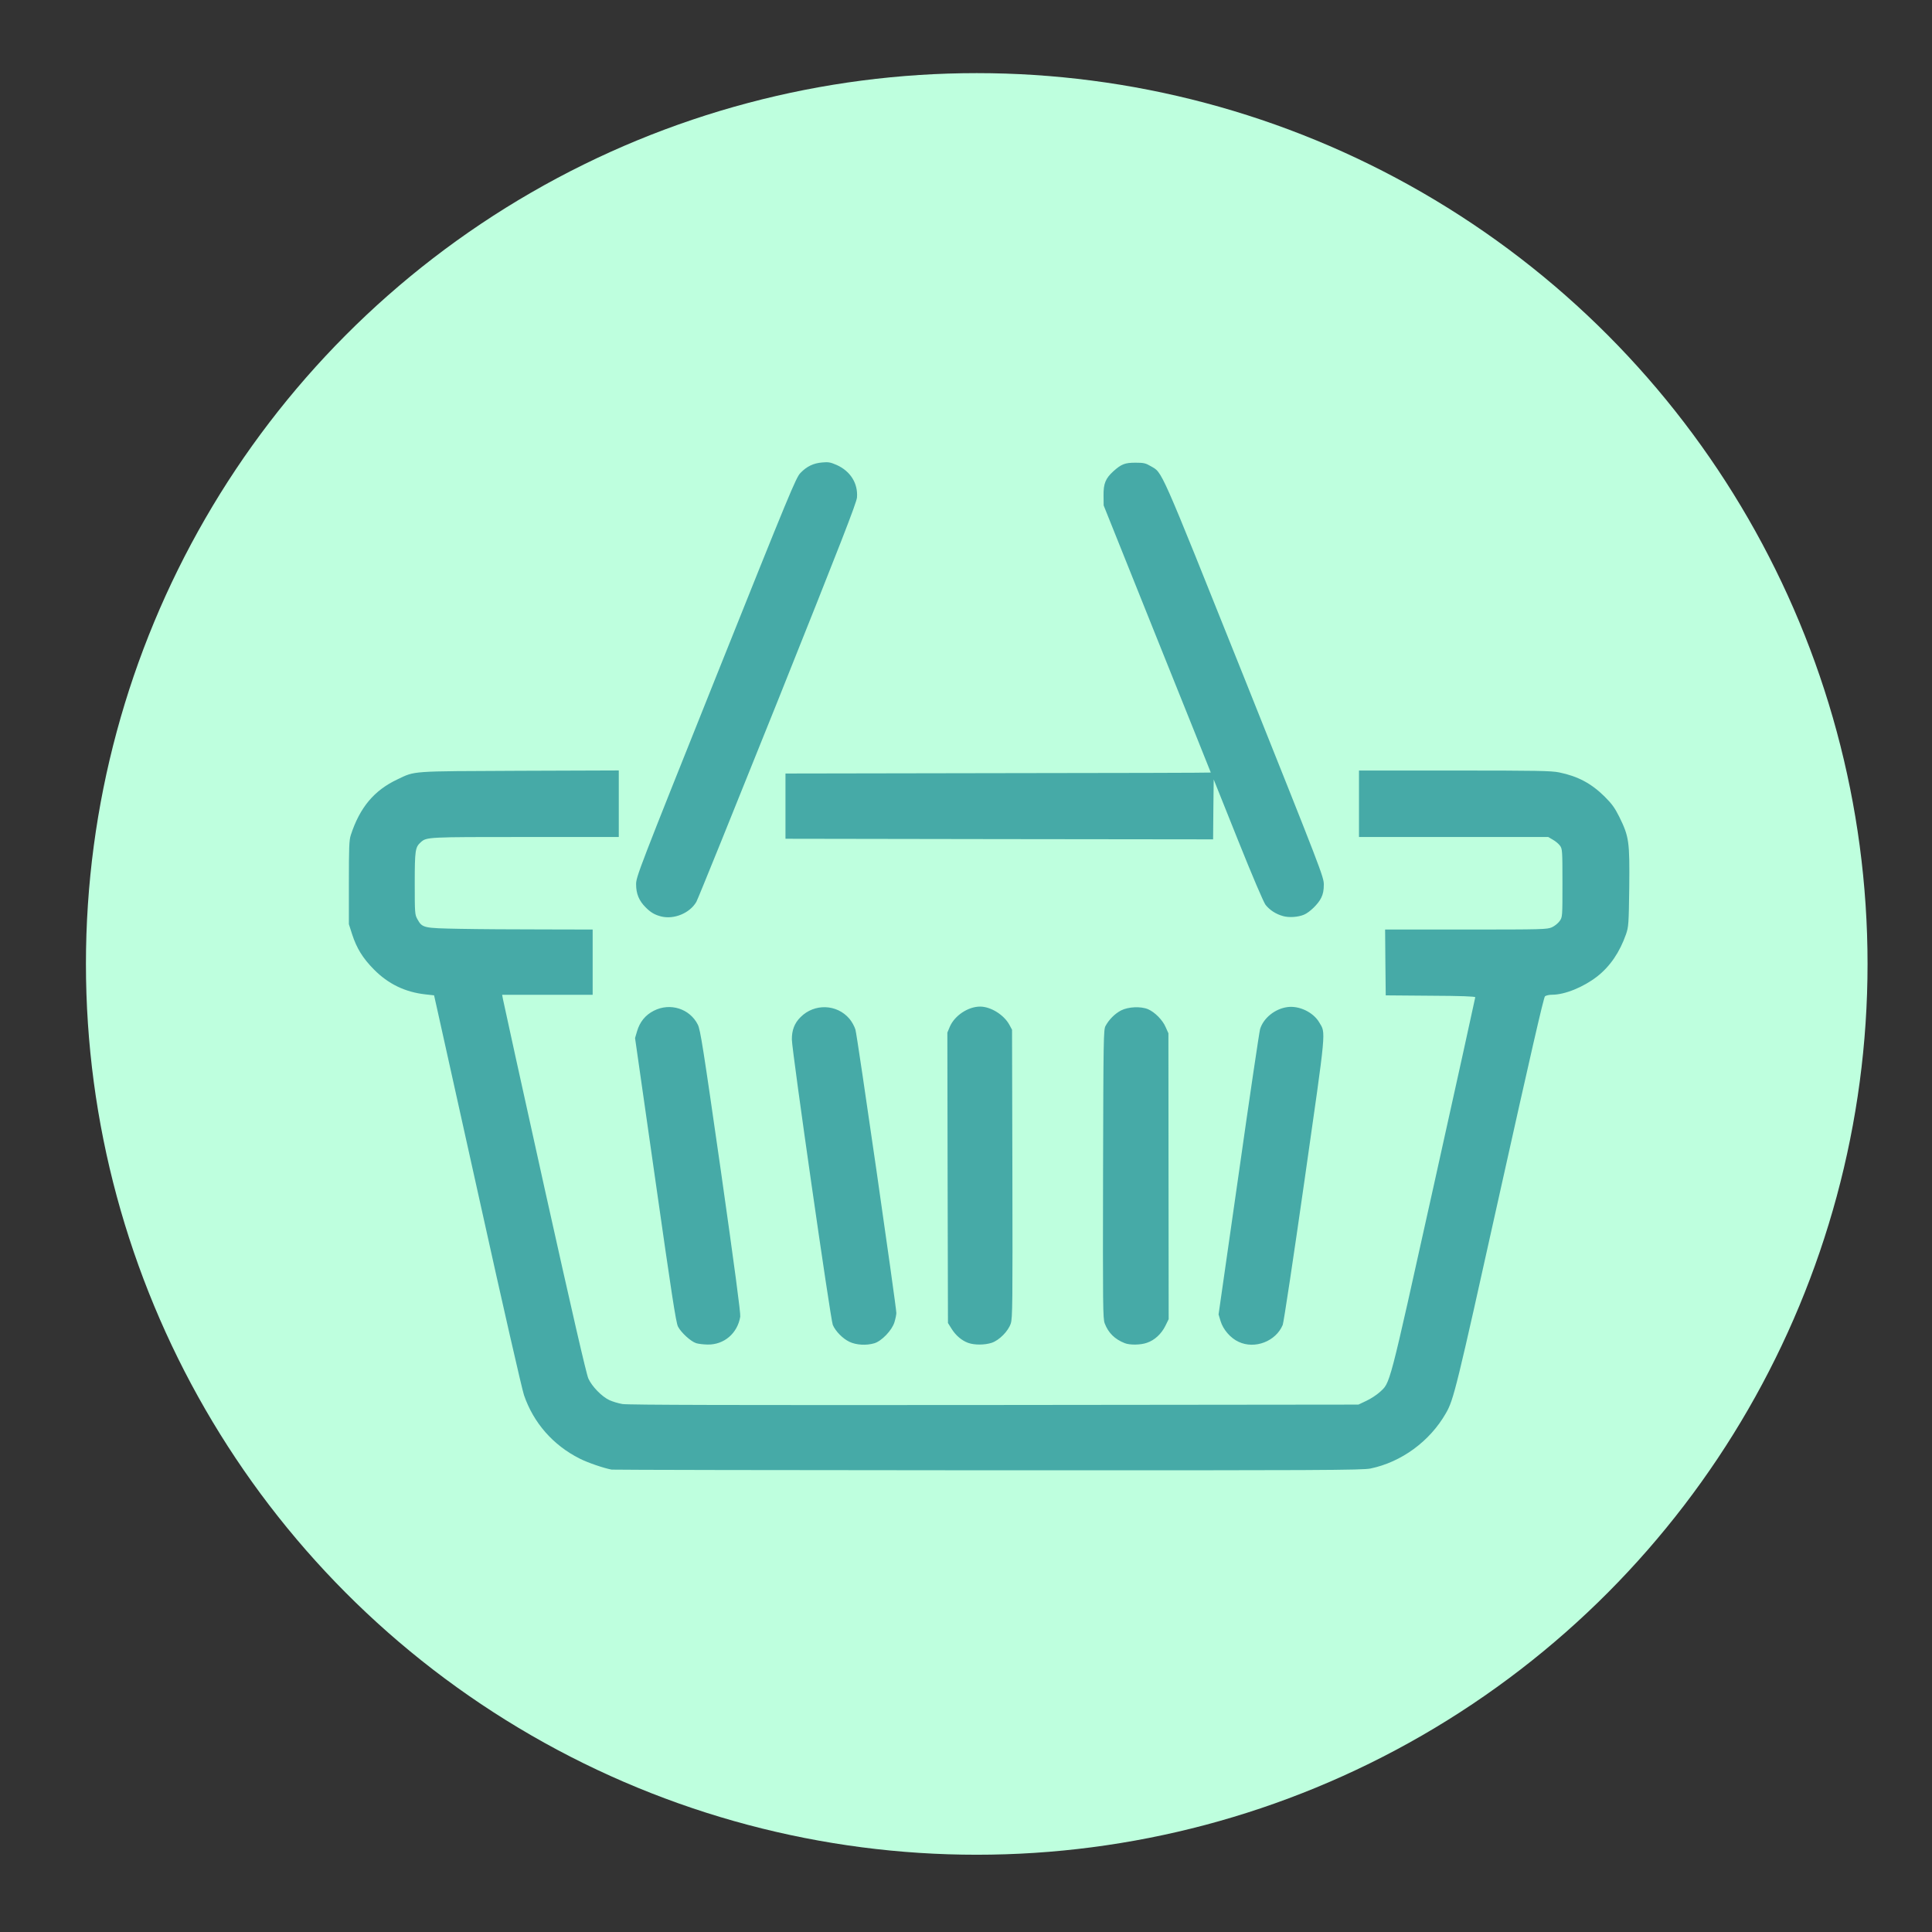 <?xml version="1.0" encoding="utf-8"?>
<!-- Generator: Adobe Illustrator 16.0.0, SVG Export Plug-In . SVG Version: 6.00 Build 0)  -->
<!DOCTYPE svg PUBLIC "-//W3C//DTD SVG 1.1//EN" "http://www.w3.org/Graphics/SVG/1.1/DTD/svg11.dtd">
<svg version="1.1" id="Layer_1" xmlns="http://www.w3.org/2000/svg" xmlns:xlink="http://www.w3.org/1999/xlink" x="0px" y="0px"
	 width="100px" height="100px" viewBox="0 0 100 100" enable-background="new 0 0 100 100" xml:space="preserve">
<rect x="0" y="0" width="100" height="100" fill="#333333" stroke="none"/>
<circle fill="#BEFFDE" cx="50.556" cy="49.893" r="46.108"/>
<path id="l8OaHungg4qalEP6cRK5MP" fill="#46AAA7" d="M31.66,76.067c-0.38-0.067-1.234-0.355-1.657-0.571
	c-1.375-0.692-2.389-1.848-2.881-3.284c-0.104-0.301-1.118-4.741-2.247-9.855c-1.137-5.114-2.137-9.646-2.235-10.07l-0.172-0.768
	l-0.448-0.05c-1.05-0.116-1.928-0.539-2.671-1.295c-0.577-0.583-0.891-1.1-1.124-1.817l-0.167-0.522v-2.149
	c0-1.824,0.013-2.198,0.099-2.462c0.467-1.431,1.209-2.315,2.407-2.88c0.945-0.448,0.608-0.423,6.324-0.448l5.14-0.018v1.725v1.72
	h-4.845c-5.06,0-5.103,0-5.403,0.27c-0.288,0.258-0.313,0.412-0.313,2.131c0,1.541,0.006,1.615,0.135,1.849
	c0.258,0.46,0.3,0.467,2.198,0.503c0.927,0.019,2.855,0.031,4.286,0.031l2.59,0.006v1.689v1.688h-2.339h-2.346l0.043,0.232
	c0.019,0.123,0.988,4.52,2.148,9.764c1.437,6.465,2.168,9.641,2.272,9.868c0.184,0.41,0.7,0.938,1.087,1.116
	c0.159,0.075,0.46,0.166,0.674,0.202c0.276,0.05,5.914,0.062,19.244,0.05l18.852-0.02l0.411-0.195
	c0.228-0.105,0.533-0.308,0.683-0.442c0.57-0.528,0.441-0.049,2.799-10.672c1.185-5.342,2.155-9.738,2.155-9.775
	c0-0.043-0.742-0.073-2.314-0.079l-2.32-0.019l-0.018-1.7l-0.014-1.707h4.188c3.954,0,4.206-0.007,4.446-0.117
	c0.14-0.062,0.318-0.208,0.398-0.319c0.147-0.21,0.147-0.21,0.147-1.973c0-1.688-0.007-1.768-0.129-1.934
	c-0.067-0.092-0.233-0.233-0.369-0.307l-0.239-0.141h-4.895h-4.899v-1.72v-1.719h4.942c4.268,0,5.011,0.013,5.424,0.098
	c0.957,0.197,1.656,0.565,2.351,1.253c0.375,0.375,0.522,0.578,0.755,1.043c0.51,1.038,0.54,1.277,0.517,3.642
	c-0.024,1.928-0.038,2.057-0.167,2.437c-0.331,0.939-0.822,1.658-1.492,2.186c-0.712,0.553-1.676,0.946-2.334,0.946
	c-0.146,0-0.313,0.036-0.368,0.08c-0.068,0.048-0.773,3.137-2.352,10.234c-2.254,10.168-2.376,10.653-2.781,11.353
	c-0.834,1.455-2.303,2.524-3.899,2.856c-0.417,0.085-2.456,0.099-19.797,0.092C40.514,76.098,31.746,76.08,31.66,76.067z
	 M36.032,69.522c-0.276-0.086-0.786-0.554-0.94-0.86c-0.104-0.19-0.343-1.774-1.172-7.589l-1.05-7.345l0.104-0.35
	c0.142-0.485,0.431-0.841,0.867-1.062c0.841-0.431,1.86-0.111,2.277,0.718c0.135,0.271,0.27,1.135,1.197,7.591
	c0.706,4.967,1.026,7.36,1,7.526c-0.141,0.86-0.835,1.456-1.682,1.443C36.412,69.59,36.143,69.559,36.032,69.522z M43.97,69.453
	c-0.343-0.157-0.729-0.552-0.865-0.877c-0.117-0.27-2.118-14.22-2.118-14.767c-0.006-0.485,0.135-0.854,0.454-1.167
	c0.712-0.711,1.873-0.675,2.523,0.087c0.123,0.141,0.264,0.397,0.313,0.563c0.092,0.289,2.118,14.356,2.118,14.67
	c0,0.08-0.043,0.289-0.098,0.473c-0.123,0.418-0.664,0.981-1.043,1.093C44.843,69.65,44.32,69.62,43.97,69.453z M50.117,69.509
	c-0.331-0.116-0.65-0.386-0.866-0.736l-0.185-0.295l-0.018-7.515l-0.013-7.517l0.129-0.307c0.252-0.577,0.946-1.038,1.567-1.038
	c0.553,0,1.239,0.431,1.516,0.946l0.136,0.252l0.018,7.454c0.014,6.723,0.008,7.49-0.085,7.755c-0.129,0.393-0.591,0.86-0.982,0.994
	C50.977,69.62,50.443,69.626,50.117,69.509z M58.217,69.522c-0.516-0.203-0.849-0.529-1.038-1.025
	c-0.093-0.253-0.099-0.86-0.085-7.736c0.017-7,0.024-7.474,0.128-7.658c0.185-0.338,0.479-0.633,0.805-0.804
	c0.375-0.191,1.024-0.221,1.399-0.061c0.349,0.152,0.756,0.563,0.908,0.926l0.143,0.319l0.006,7.399l0.007,7.398l-0.172,0.35
	c-0.203,0.41-0.56,0.743-0.953,0.872C59.04,69.62,58.48,69.626,58.217,69.522z M64.111,69.453c-0.418-0.189-0.804-0.637-0.934-1.073
	l-0.104-0.344l1.038-7.246c0.564-3.984,1.068-7.367,1.11-7.521c0.172-0.571,0.769-1.057,1.419-1.143
	c0.614-0.081,1.332,0.27,1.64,0.786c0.35,0.596,0.387,0.161-0.755,8.16c-0.572,4.01-1.081,7.381-1.131,7.504
	C66.039,69.43,64.946,69.848,64.111,69.453z M34.221,47.436c-0.332-0.086-0.535-0.202-0.804-0.473
	c-0.339-0.338-0.492-0.7-0.492-1.185c-0.006-0.387,0.135-0.743,4.126-10.721c3.844-9.604,4.151-10.347,4.384-10.581
	c0.326-0.337,0.669-0.503,1.13-0.54c0.319-0.03,0.43-0.006,0.75,0.135c0.706,0.319,1.099,0.952,1.043,1.676
	c-0.025,0.283-0.824,2.334-4.095,10.512c-2.241,5.587-4.139,10.279-4.219,10.42C35.706,47.264,34.889,47.602,34.221,47.436z
	 M66.415,47.418c-0.382-0.105-0.694-0.314-0.91-0.583c-0.104-0.136-0.681-1.486-1.431-3.359l-1.253-3.131l-0.018,1.553l-0.013,1.547
	L51.72,43.432l-11.064-0.018v-1.688v-1.689l11.009-0.019c6.049-0.006,11.005-0.018,11.005-0.031c0-0.006-1.247-3.119-2.776-6.919
	l-2.769-6.908l-0.006-0.522c-0.006-0.608,0.104-0.877,0.51-1.246c0.411-0.369,0.595-0.443,1.141-0.443
	c0.424,0,0.529,0.024,0.779,0.172c0.639,0.375,0.388-0.184,4.857,10.973c3.991,9.985,4.114,10.297,4.114,10.69
	c0,0.295-0.036,0.485-0.135,0.688c-0.154,0.319-0.597,0.749-0.891,0.872C67.188,47.473,66.721,47.503,66.415,47.418z"/>
</svg>
